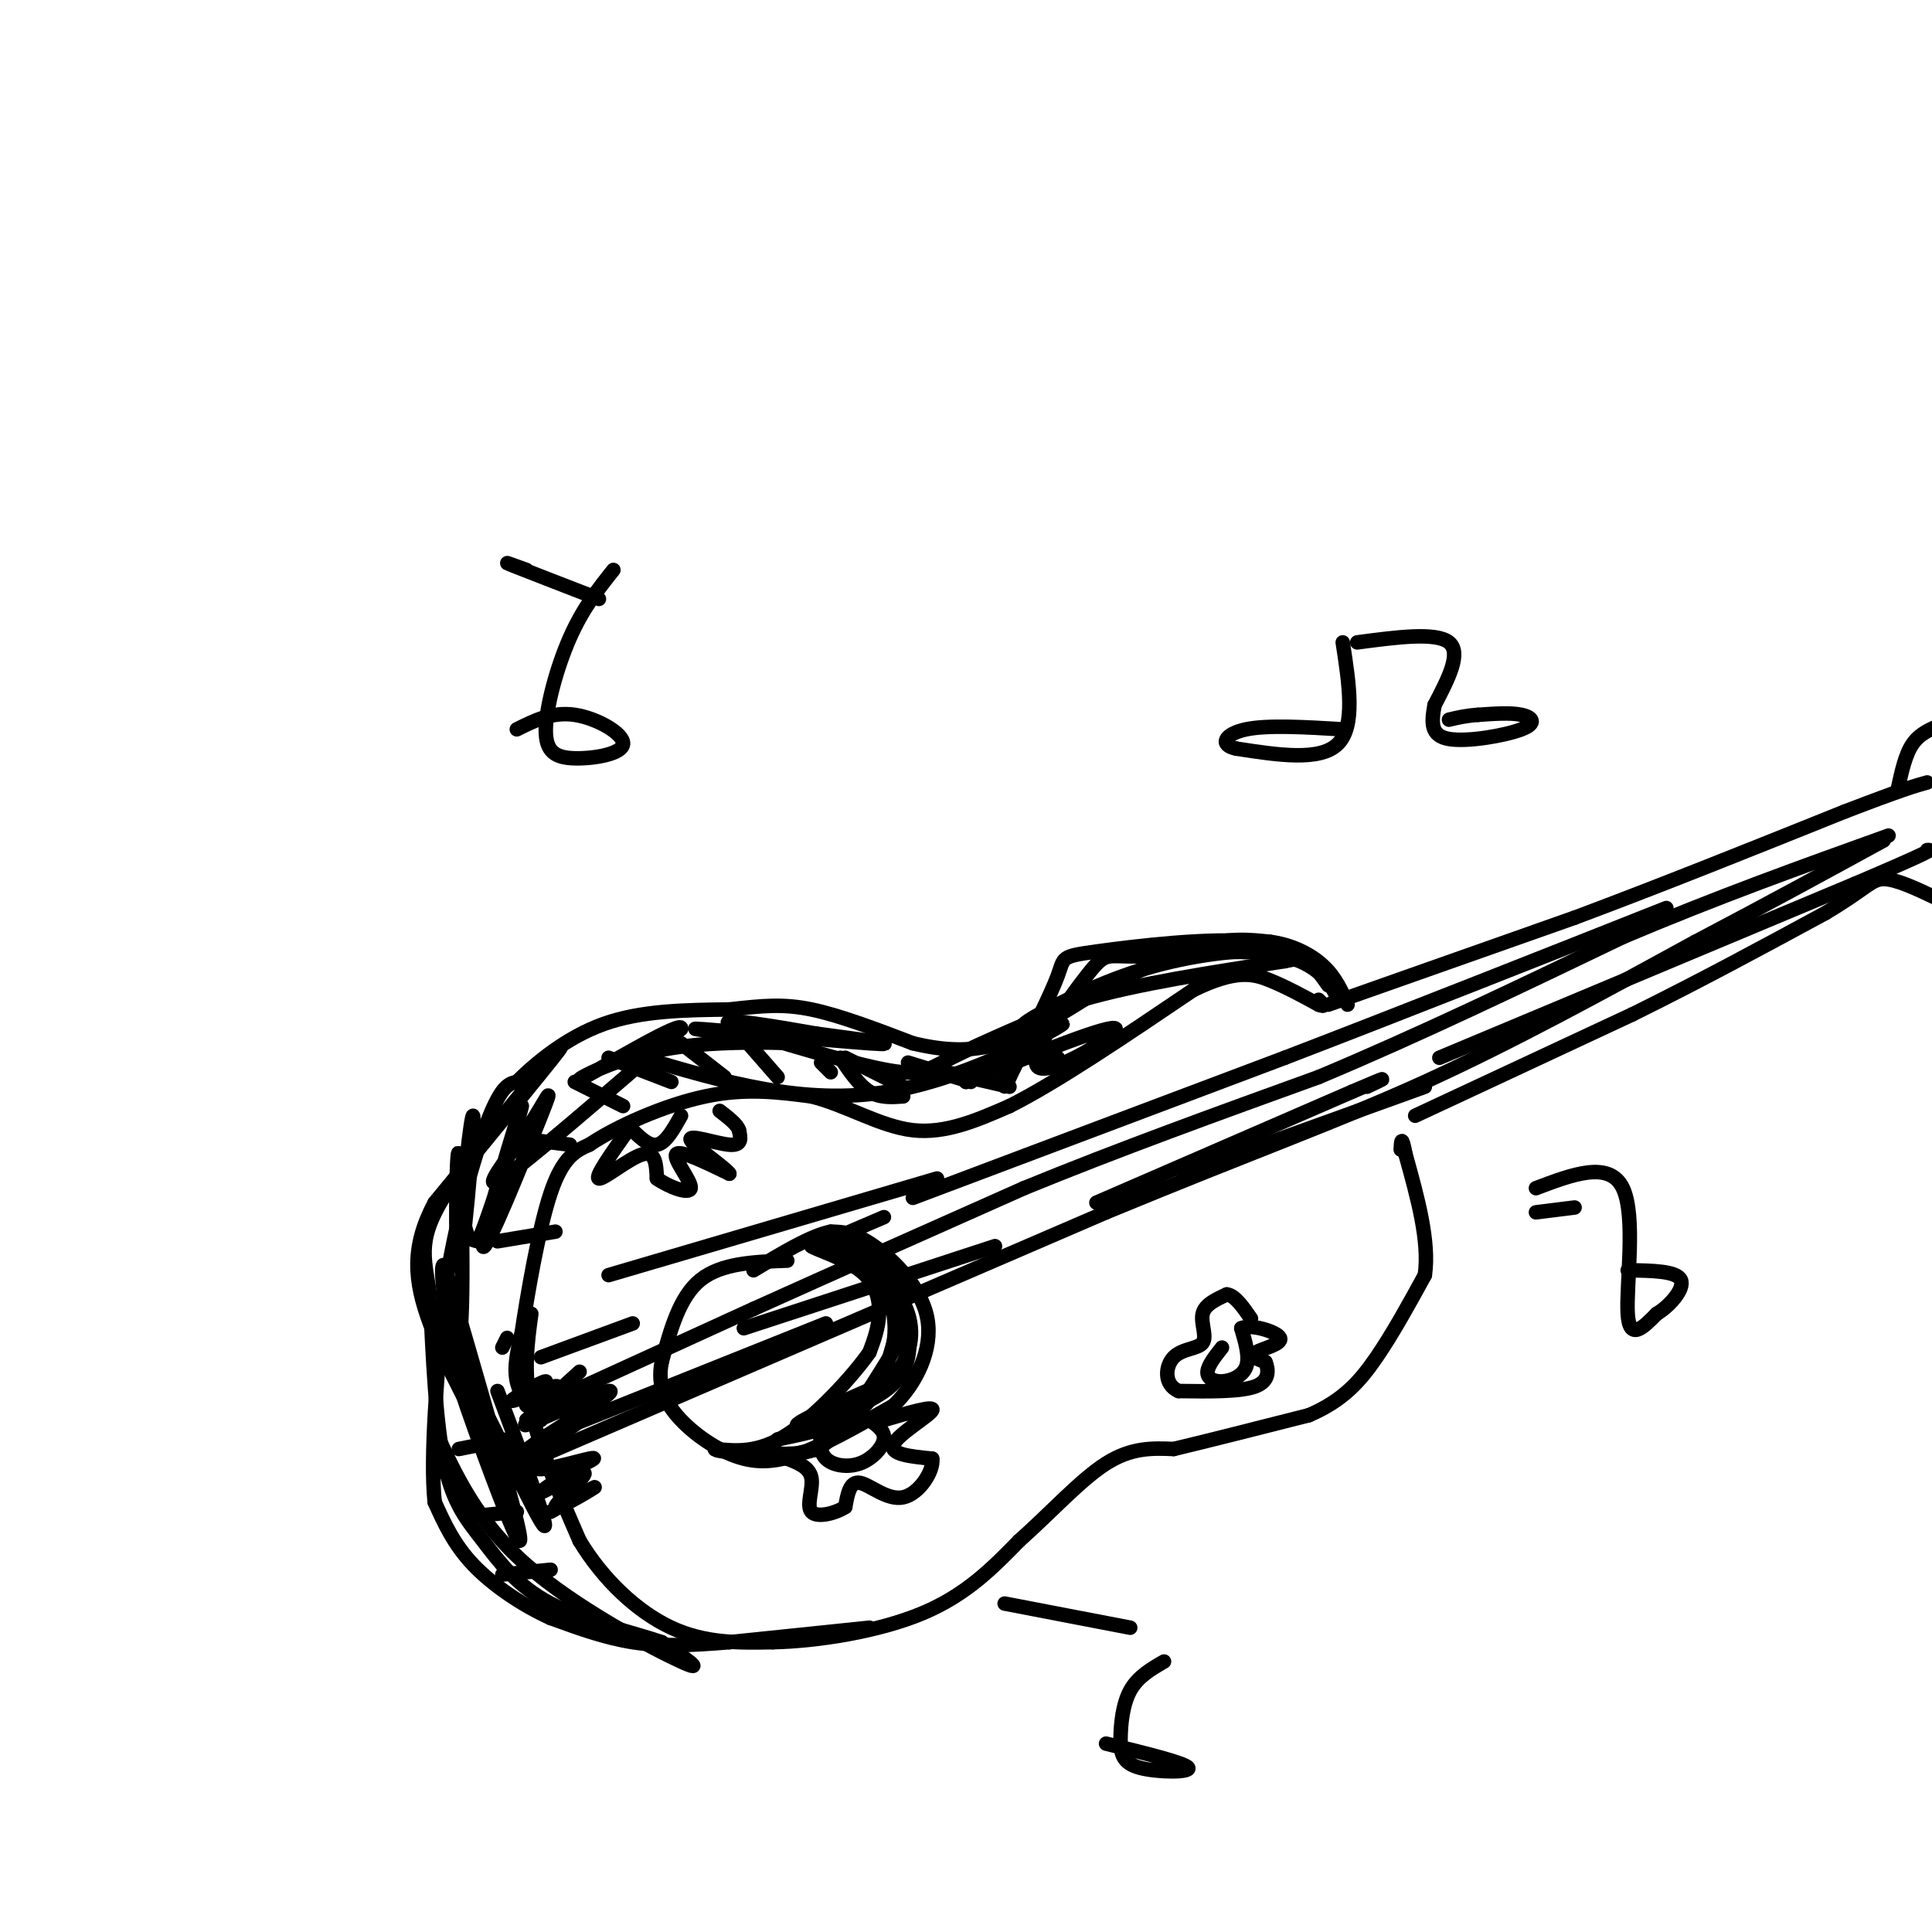 <svg viewBox='0 0 400 400' version='1.1' xmlns='http://www.w3.org/2000/svg' xmlns:xlink='http://www.w3.org/1999/xlink'><g fill='none' stroke='rgb(0,0,0)' stroke-width='3' stroke-linecap='round' stroke-linejoin='round'><path d='M110,272c-0.833,6.083 -1.667,12.167 0,20c1.667,7.833 5.833,17.417 10,27'/><path d='M120,319c4.844,8.067 11.956,14.733 19,18c7.044,3.267 14.022,3.133 21,3'/><path d='M160,340c9.267,-0.200 21.933,-2.200 31,-6c9.067,-3.800 14.533,-9.400 20,-15'/><path d='M211,319c6.489,-5.756 12.711,-12.644 18,-16c5.289,-3.356 9.644,-3.178 14,-3'/><path d='M243,300c7.000,-1.667 17.500,-4.333 28,-7'/><path d='M271,293c7.022,-3.000 10.578,-7.000 14,-12c3.422,-5.000 6.711,-11.000 10,-17'/><path d='M295,264c1.000,-7.000 -1.500,-16.000 -4,-25'/><path d='M291,239c-0.833,-4.333 -0.917,-2.667 -1,-1'/><path d='M112,294c-2.167,-2.500 -4.333,-5.000 -5,-8c-0.667,-3.000 0.167,-6.500 1,-10'/><path d='M108,276c1.133,-7.556 3.467,-21.444 6,-29c2.533,-7.556 5.267,-8.778 8,-10'/><path d='M122,237c5.600,-3.778 15.600,-8.222 24,-10c8.400,-1.778 15.200,-0.889 22,0'/><path d='M168,227c7.200,1.778 14.200,6.222 21,7c6.800,0.778 13.400,-2.111 20,-5'/><path d='M209,229c9.667,-4.833 23.833,-14.417 38,-24'/><path d='M247,205c9.022,-4.400 12.578,-3.400 16,-2c3.422,1.400 6.711,3.200 10,5'/><path d='M273,208c1.667,0.667 0.833,-0.167 0,-1'/><path d='M275,208c0.000,0.000 51.000,-18.000 51,-18'/><path d='M326,190c17.833,-6.667 36.917,-14.333 56,-22'/><path d='M382,168c12.167,-4.667 14.583,-5.333 17,-6'/><path d='M293,231c0.000,0.000 45.000,-21.000 45,-21'/><path d='M338,210c14.167,-7.000 27.083,-14.000 40,-21'/><path d='M378,189c8.400,-5.000 9.400,-7.000 12,-7c2.600,0.000 6.800,2.000 11,4'/><path d='M401,186c2.500,0.333 3.250,-0.833 4,-2'/><path d='M393,163c0.750,-3.417 1.500,-6.833 3,-9c1.500,-2.167 3.750,-3.083 6,-4'/><path d='M163,261c-6.833,0.250 -13.667,0.500 -18,4c-4.333,3.500 -6.167,10.250 -8,17'/><path d='M137,282c-0.951,4.860 0.673,8.509 4,12c3.327,3.491 8.357,6.825 13,8c4.643,1.175 8.898,0.193 14,-2c5.102,-2.193 11.051,-5.596 17,-9'/><path d='M185,291c4.762,-4.607 8.167,-11.625 7,-18c-1.167,-6.375 -6.905,-12.107 -11,-15c-4.095,-2.893 -6.548,-2.946 -9,-3'/><path d='M172,255c-4.167,0.833 -10.083,4.417 -16,8'/><path d='M120,284c0.000,0.000 -11.000,10.000 -11,10'/><path d='M109,294c0.703,0.477 7.960,-3.330 8,-4c0.040,-0.670 -7.136,1.798 -8,1c-0.864,-0.798 4.583,-4.864 4,-5c-0.583,-0.136 -7.195,3.656 -7,4c0.195,0.344 7.199,-2.759 9,-3c1.801,-0.241 -1.599,2.379 -5,5'/><path d='M110,292c1.612,-0.126 8.144,-2.941 7,-2c-1.144,0.941 -9.962,5.638 -8,5c1.962,-0.638 14.703,-6.611 17,-7c2.297,-0.389 -5.852,4.805 -14,10'/><path d='M112,298c-3.460,2.493 -5.108,3.726 -2,2c3.108,-1.726 10.974,-6.412 9,-5c-1.974,1.412 -13.789,8.923 -15,10c-1.211,1.077 8.180,-4.278 10,-5c1.820,-0.722 -3.933,3.190 -3,4c0.933,0.810 8.552,-1.483 11,-2c2.448,-0.517 -0.276,0.741 -3,2'/><path d='M119,304c-2.735,1.820 -8.073,5.369 -7,5c1.073,-0.369 8.556,-4.656 9,-4c0.444,0.656 -6.150,6.253 -6,7c0.150,0.747 7.043,-3.358 8,-4c0.957,-0.642 -4.021,2.179 -9,5'/><path d='M110,292c0.000,0.000 46.000,-21.000 46,-21'/><path d='M156,271c17.000,-7.667 36.500,-16.333 56,-25'/><path d='M212,246c19.500,-8.000 40.250,-15.500 61,-23'/><path d='M273,223c20.667,-8.667 41.833,-18.833 63,-29'/><path d='M336,194c19.667,-8.333 37.333,-14.667 55,-21'/><path d='M116,296c0.000,0.000 55.000,-22.000 55,-22'/><path d='M227,249c0.000,0.000 53.000,-23.000 53,-23'/><path d='M280,226c9.333,-4.000 6.167,-2.500 3,-1'/><path d='M298,219c0.000,0.000 86.000,-36.000 86,-36'/><path d='M384,183c16.833,-7.167 15.917,-7.083 15,-7'/><path d='M106,304c0.000,0.000 123.000,-53.000 123,-53'/><path d='M229,251c31.311,-12.956 48.089,-18.844 66,-27c17.911,-8.156 36.956,-18.578 56,-29'/><path d='M351,195c15.833,-8.333 27.417,-14.667 39,-21'/><path d='M154,275c0.000,0.000 52.000,-17.000 52,-17'/><path d='M245,243c0.000,0.000 50.000,-18.000 50,-18'/><path d='M180,337c0.000,0.000 -29.000,3.000 -29,3'/><path d='M151,340c-8.200,0.689 -14.200,0.911 -20,0c-5.800,-0.911 -11.400,-2.956 -17,-5'/><path d='M114,335c-5.844,-2.644 -11.956,-6.756 -16,-11c-4.044,-4.244 -6.022,-8.622 -8,-13'/><path d='M90,311c-1.000,-9.333 0.500,-26.167 2,-43'/><path d='M92,268c2.044,-14.333 6.156,-28.667 9,-36c2.844,-7.333 4.422,-7.667 6,-8'/><path d='M107,224c3.778,-3.778 10.222,-9.222 18,-12c7.778,-2.778 16.889,-2.889 26,-3'/><path d='M151,209c6.889,-0.778 11.111,-1.222 17,0c5.889,1.222 13.444,4.111 21,7'/><path d='M189,216c6.422,1.533 11.978,1.867 18,0c6.022,-1.867 12.511,-5.933 19,-10'/><path d='M226,206c7.178,-3.733 15.622,-8.067 22,-10c6.378,-1.933 10.689,-1.467 15,-1'/><path d='M263,195c4.556,0.600 8.444,2.600 11,5c2.556,2.400 3.778,5.200 5,8'/><path d='M104,326c0.000,0.000 10.000,-1.000 10,-1'/><path d='M97,314c0.000,0.000 10.000,-1.000 10,-1'/><path d='M95,300c0.000,0.000 10.000,-2.000 10,-2'/><path d='M104,279c0.000,0.000 1.000,-2.000 1,-2'/><path d='M103,257c0.000,0.000 12.000,-2.000 12,-2'/><path d='M110,236c0.000,0.000 8.000,1.000 8,1'/><path d='M119,224c0.000,0.000 10.000,5.000 10,5'/><path d='M126,219c0.000,0.000 13.000,5.000 13,5'/><path d='M141,216c0.000,0.000 9.000,7.000 9,7'/><path d='M154,215c0.000,0.000 7.000,8.000 7,8'/><path d='M170,220c0.000,0.000 2.000,2.000 2,2'/><path d='M174,219c1.917,2.833 3.833,5.667 6,7c2.167,1.333 4.583,1.167 7,1'/><path d='M175,219c0.000,0.000 12.000,6.000 12,6'/><path d='M188,220c0.000,0.000 13.000,4.000 13,4'/><path d='M196,222c0.000,0.000 13.000,3.000 13,3'/><path d='M214,219c0.000,0.000 5.000,0.000 5,0'/><path d='M281,133c8.167,-1.083 16.333,-2.167 19,0c2.667,2.167 -0.167,7.583 -3,13'/><path d='M297,146c-0.665,3.670 -0.828,6.344 3,7c3.828,0.656 11.646,-0.708 15,-2c3.354,-1.292 2.244,-2.512 0,-3c-2.244,-0.488 -5.622,-0.244 -9,0'/><path d='M306,148c-2.500,0.167 -4.250,0.583 -6,1'/><path d='M278,133c1.333,8.667 2.667,17.333 -1,21c-3.667,3.667 -12.333,2.333 -21,1'/><path d='M256,155c-3.711,-0.733 -2.489,-3.067 2,-4c4.489,-0.933 12.244,-0.467 20,0'/><path d='M318,246c7.622,-2.889 15.244,-5.778 18,0c2.756,5.778 0.644,20.222 1,26c0.356,5.778 3.178,2.889 6,0'/><path d='M343,272c2.533,-1.467 5.867,-5.133 5,-7c-0.867,-1.867 -5.933,-1.933 -11,-2'/><path d='M318,251c0.000,0.000 8.000,-1.000 8,-1'/><path d='M127,118c-3.153,3.958 -6.306,7.915 -9,14c-2.694,6.085 -4.929,14.296 -5,19c-0.071,4.704 2.022,5.900 6,6c3.978,0.100 9.840,-0.896 10,-3c0.160,-2.104 -5.383,-5.315 -10,-6c-4.617,-0.685 -8.309,1.158 -12,3'/><path d='M109,118c-2.750,-1.000 -5.500,-2.000 -3,-1c2.500,1.000 10.250,4.000 18,7'/><path d='M241,344c-2.718,1.577 -5.435,3.155 -7,6c-1.565,2.845 -1.976,6.959 -2,10c-0.024,3.041 0.340,5.011 4,6c3.660,0.989 10.617,0.997 10,0c-0.617,-0.997 -8.809,-2.998 -17,-5'/><path d='M234,337c0.000,0.000 -26.000,-5.000 -26,-5'/><path d='M90,296c4.378,9.511 8.756,19.022 19,28c10.244,8.978 26.356,17.422 32,20c5.644,2.578 0.822,-0.711 -4,-4'/><path d='M137,340c-5.097,-1.786 -15.841,-4.252 -23,-8c-7.159,-3.748 -10.735,-8.778 -14,-13c-3.265,-4.222 -6.219,-7.635 -8,-16c-1.781,-8.365 -2.391,-21.683 -3,-35'/><path d='M89,268c-1.238,-8.286 -2.833,-11.500 4,-22c6.833,-10.500 22.095,-28.286 23,-29c0.905,-0.714 -12.548,15.643 -26,32'/><path d='M90,249c-4.933,9.200 -4.267,16.200 -1,25c3.267,8.800 9.133,19.400 15,30'/><path d='M103,288c6.021,16.006 12.041,32.013 9,27c-3.041,-5.013 -15.145,-31.045 -18,-35c-2.855,-3.955 3.539,14.166 8,26c4.461,11.834 6.989,17.381 5,9c-1.989,-8.381 -8.494,-30.691 -15,-53'/><path d='M92,262c-1.657,-1.707 1.700,20.526 3,16c1.300,-4.526 0.542,-35.812 0,-39c-0.542,-3.188 -0.867,21.723 0,22c0.867,0.277 2.926,-24.079 3,-29c0.074,-4.921 -1.836,9.594 -2,17c-0.164,7.406 1.418,7.703 3,8'/><path d='M99,257c3.182,-7.298 9.637,-29.542 9,-28c-0.637,1.542 -8.367,26.872 -8,29c0.367,2.128 8.830,-18.945 12,-27c3.170,-8.055 1.046,-3.092 -3,3c-4.046,6.092 -10.013,13.312 -5,10c5.013,-3.312 21.007,-17.156 37,-31'/><path d='M141,213c0.721,-2.166 -15.975,7.919 -20,10c-4.025,2.081 4.623,-3.843 18,-6c13.377,-2.157 31.482,-0.547 29,-1c-2.482,-0.453 -25.553,-2.968 -24,-3c1.553,-0.032 27.729,2.419 36,3c8.271,0.581 -1.365,-0.710 -11,-2'/><path d='M169,214c-7.427,-1.301 -20.496,-3.555 -18,-2c2.496,1.555 20.557,6.919 30,9c9.443,2.081 10.270,0.880 16,-2c5.730,-2.880 16.365,-7.440 27,-12'/><path d='M224,207c11.500,-3.333 26.750,-5.667 42,-8'/><path d='M266,199c6.833,-1.333 2.917,-0.667 -1,0'/><path d='M275,204c-2.792,-3.994 -5.583,-7.988 -15,-9c-9.417,-1.012 -25.458,0.958 -33,2c-7.542,1.042 -6.583,1.155 -8,5c-1.417,3.845 -5.208,11.423 -9,19'/><path d='M210,221c-1.921,4.102 -2.225,4.857 -2,3c0.225,-1.857 0.977,-6.325 2,-9c1.023,-2.675 2.315,-3.557 7,-6c4.685,-2.443 12.761,-6.449 22,-9c9.239,-2.551 19.641,-3.648 26,-3c6.359,0.648 8.674,3.042 10,5c1.326,1.958 1.663,3.479 2,5'/><path d='M277,207c-0.471,-1.294 -2.650,-7.030 -11,-9c-8.350,-1.970 -22.873,-0.174 -30,0c-7.127,0.174 -6.859,-1.273 -11,4c-4.141,5.273 -12.692,17.266 -10,19c2.692,1.734 16.626,-6.790 16,-8c-0.626,-1.210 -15.813,4.895 -31,11'/><path d='M200,224c1.262,-1.929 19.917,-12.250 20,-12c0.083,0.250 -18.405,11.071 -36,14c-17.595,2.929 -34.298,-2.036 -51,-7'/><path d='M253,279c-1.452,1.845 -2.905,3.690 -3,5c-0.095,1.310 1.167,2.083 3,2c1.833,-0.083 4.238,-1.024 5,-3c0.762,-1.976 -0.119,-4.988 -1,-8'/><path d='M257,275c1.976,-0.940 7.417,0.708 8,2c0.583,1.292 -3.690,2.226 -5,3c-1.310,0.774 0.345,1.387 2,2'/><path d='M262,282c0.578,1.378 1.022,3.822 -2,5c-3.022,1.178 -9.511,1.089 -16,1'/><path d='M244,288c-3.081,-1.332 -2.785,-5.161 -1,-7c1.785,-1.839 5.057,-1.687 6,-3c0.943,-1.313 -0.445,-4.089 0,-6c0.445,-1.911 2.722,-2.955 5,-4'/><path d='M254,268c1.667,0.167 3.333,2.583 5,5'/><path d='M170,296c-0.202,2.298 -0.405,4.595 1,6c1.405,1.405 4.417,1.917 7,1c2.583,-0.917 4.738,-3.262 5,-5c0.262,-1.738 -1.369,-2.869 -3,-4'/><path d='M183,294c5.289,-1.556 10.578,-3.111 10,-2c-0.578,1.111 -7.022,4.889 -8,7c-0.978,2.111 3.511,2.556 8,3'/><path d='M193,302c0.381,2.512 -2.667,7.292 -6,8c-3.333,0.708 -6.952,-2.655 -9,-3c-2.048,-0.345 -2.524,2.327 -3,5'/><path d='M175,312c-2.107,1.369 -5.875,2.292 -7,1c-1.125,-1.292 0.393,-4.798 0,-7c-0.393,-2.202 -2.696,-3.101 -5,-4'/><path d='M163,302c0.333,-1.000 3.667,-1.500 7,-2'/><path d='M130,233c2.083,2.167 4.167,4.333 6,4c1.833,-0.333 3.417,-3.167 5,-6'/><path d='M130,234c-3.467,4.889 -6.933,9.778 -6,10c0.933,0.222 6.267,-4.222 9,-5c2.733,-0.778 2.867,2.111 3,5'/><path d='M136,244c2.357,1.690 6.750,3.417 7,2c0.250,-1.417 -3.643,-5.976 -3,-7c0.643,-1.024 5.821,1.488 11,4'/><path d='M151,243c-0.560,-1.060 -7.458,-5.708 -8,-7c-0.542,-1.292 5.274,0.774 8,1c2.726,0.226 2.363,-1.387 2,-3'/><path d='M153,234c-0.333,-1.167 -2.167,-2.583 -4,-4'/><path d='M112,281c0.000,0.000 19.000,-7.000 19,-7'/><path d='M176,255c0.000,0.000 7.000,-3.000 7,-3'/><path d='M189,248c0.000,0.000 77.000,-29.000 77,-29'/><path d='M266,219c26.000,-10.000 52.500,-20.500 79,-31'/><path d='M194,244c0.000,0.000 -68.000,20.000 -68,20'/><path d='M161,298c6.500,-1.333 13.000,-2.667 17,-6c4.000,-3.333 5.500,-8.667 7,-14'/><path d='M185,278c0.833,-4.667 -0.583,-9.333 -2,-14'/><path d='M183,264c-2.429,-2.964 -7.500,-3.375 -8,-4c-0.500,-0.625 3.571,-1.464 6,-1c2.429,0.464 3.214,2.232 4,4'/><path d='M185,263c1.733,4.178 4.067,12.622 3,18c-1.067,5.378 -5.533,7.689 -10,10'/><path d='M178,291c-5.289,2.844 -13.511,4.956 -13,4c0.511,-0.956 9.756,-4.978 19,-9'/><path d='M184,286c4.289,-3.933 5.511,-9.267 4,-14c-1.511,-4.733 -5.756,-8.867 -10,-13'/><path d='M178,259c-3.333,-2.333 -6.667,-1.667 -10,-1'/><path d='M168,258c0.452,0.536 6.583,2.375 10,5c3.417,2.625 4.119,6.036 4,9c-0.119,2.964 -1.060,5.482 -2,8'/><path d='M180,280c-3.422,4.889 -10.978,13.111 -17,17c-6.022,3.889 -10.511,3.444 -15,3'/><path d='M148,300c0.060,0.702 7.708,0.958 13,1c5.292,0.042 8.226,-0.131 12,-4c3.774,-3.869 8.387,-11.435 13,-19'/><path d='M186,278c2.000,-4.667 0.500,-6.833 -1,-9'/></g>
</svg>